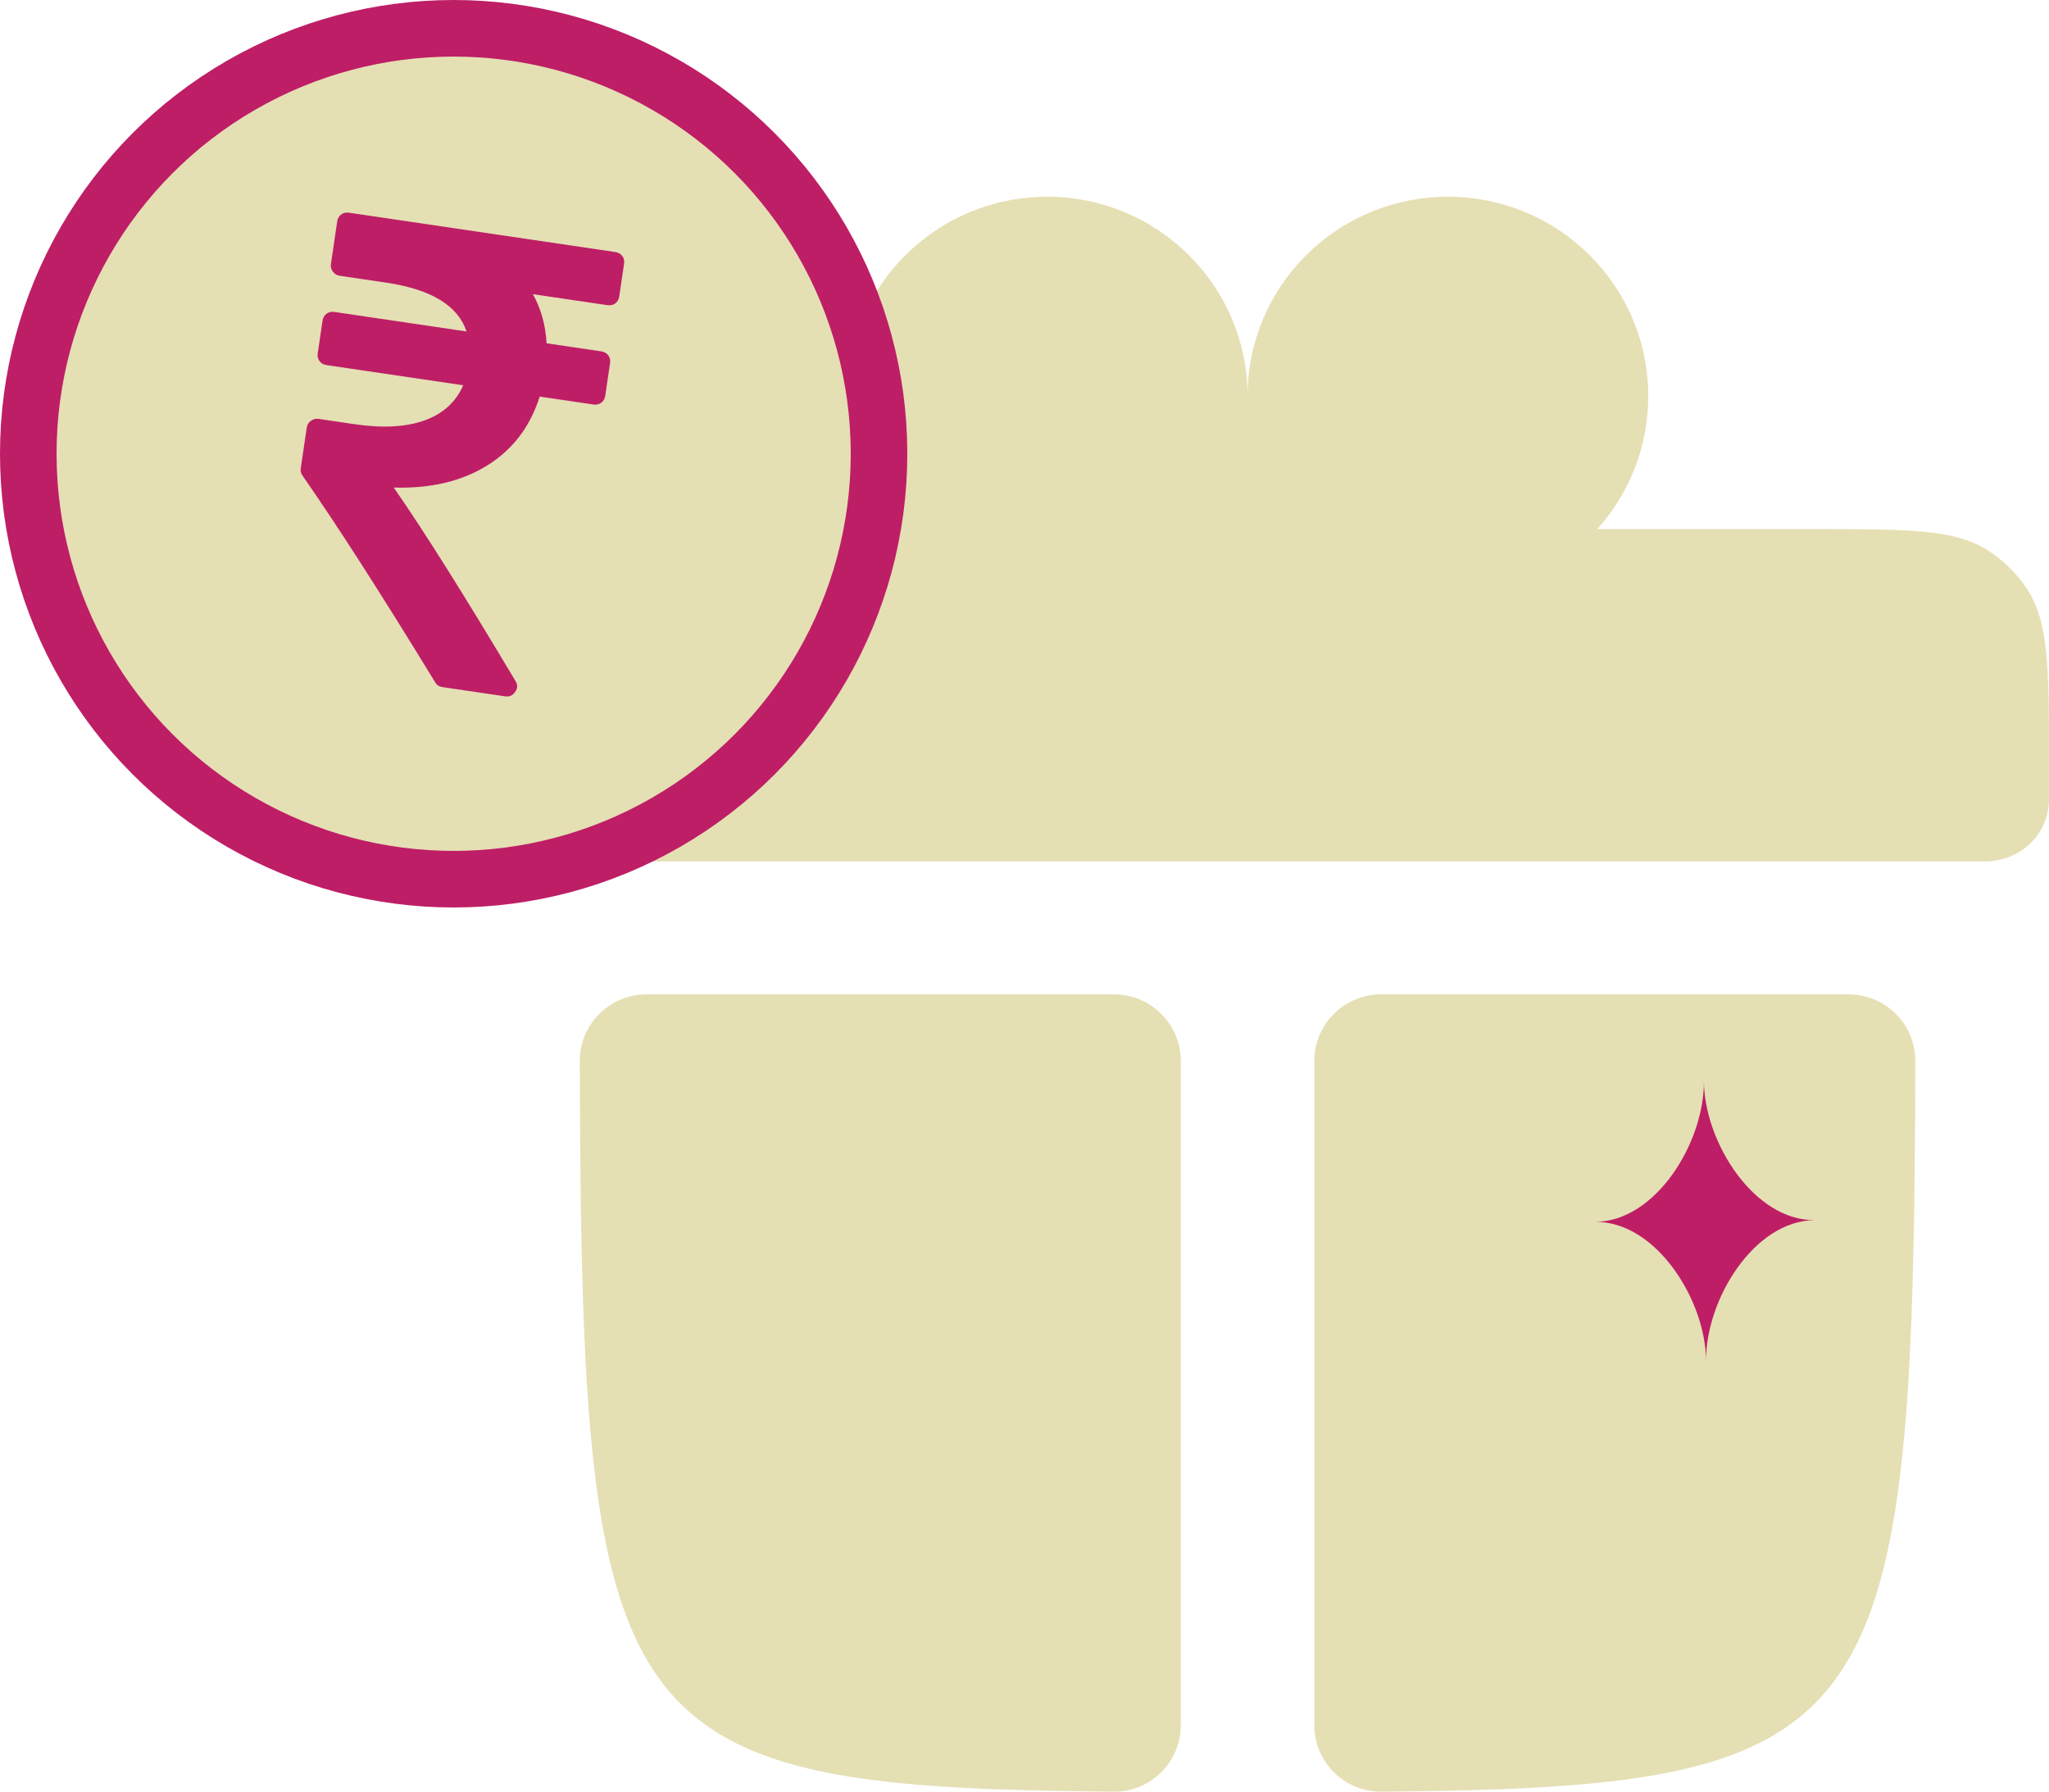 <svg xmlns="http://www.w3.org/2000/svg" fill="none" viewBox="0 0 326 285" height="285" width="326">
<path fill="#E5DFB4" d="M198.486 63.014C198.486 45.496 212.758 31.295 230.365 31.295C247.971 31.295 262.243 45.496 262.243 63.014C262.243 71.138 259.173 78.549 254.125 84.161H288.808C303.733 84.161 311.194 84.161 316.554 87.725C318.874 89.268 320.867 91.25 322.417 93.559C326 98.892 326 106.317 326 121.167C326 123.341 326 125.357 325.988 127.23C325.955 132.76 321.39 137.026 315.833 137.026H81.14C75.582 137.026 71.017 132.76 70.984 127.23C70.973 125.357 70.973 123.341 70.973 121.167C70.973 106.317 70.973 98.892 74.555 93.559C76.105 91.25 78.097 89.267 80.418 87.724C85.779 84.16 93.241 84.16 108.164 84.16H142.847C137.799 78.549 134.729 71.138 134.729 63.014C134.729 45.496 149.002 31.295 166.608 31.295C184.214 31.295 198.486 45.496 198.486 63.014Z"></path>
<path fill="#E5DFB4" d="M304.735 168.772C304.75 162.93 299.989 158.172 294.118 158.172H219.743C213.875 158.172 209.117 162.906 209.117 168.745V274.453C209.117 280.299 213.892 285.044 219.768 284.999C254.982 284.726 275.604 282.995 287.681 271.983C303.049 257.973 304.582 228.939 304.735 168.772Z"></path>
<path fill="#E5DFB4" d="M187.86 168.745C187.86 162.906 183.103 158.172 177.234 158.172H102.859C96.988 158.172 92.227 162.93 92.242 168.772C92.395 228.939 93.928 257.973 109.296 271.984C121.374 282.996 141.996 284.727 177.21 284.999C183.085 285.045 187.86 280.299 187.86 274.454V168.745Z"></path>
<path fill="#BE1E66" d="M271.44 216.475C271.365 206.739 263.456 194.288 253.824 194.363C263.456 194.288 271.169 181.714 271.094 171.978C271.169 181.714 279.078 194.165 288.71 194.089C279.074 194.165 271.361 206.743 271.44 216.475Z"></path>
<circle stroke-width="9" stroke="#BE1E66" fill="#E5DFB4" r="67.677" cy="72.177" cx="72.177"></circle>
<path fill="#BE1E66" d="M96.776 56.525C96.516 56.174 96.147 55.964 95.672 55.894L86.962 54.608C86.8 51.706 86.075 49.1 84.785 46.794L96.653 48.545C97.129 48.616 97.541 48.521 97.893 48.261C98.242 48.001 98.452 47.632 98.522 47.157L99.29 41.962C99.36 41.486 99.265 41.074 99.006 40.723C98.745 40.373 98.377 40.162 97.901 40.092L55.52 33.835C55.045 33.765 54.632 33.861 54.281 34.12C53.931 34.381 53.72 34.749 53.65 35.224L52.65 41.997C52.584 42.438 52.689 42.844 52.964 43.214C53.239 43.584 53.597 43.802 54.039 43.867L61.425 44.957C68.59 46.015 72.857 48.605 74.226 52.727L53.189 49.621C52.713 49.551 52.3 49.646 51.95 49.907C51.599 50.167 51.389 50.535 51.318 51.01L50.551 56.205C50.481 56.68 50.576 57.093 50.836 57.443C51.097 57.794 51.465 58.004 51.94 58.074L73.692 61.285C72.533 63.959 70.48 65.824 67.53 66.88C64.58 67.937 60.865 68.135 56.382 67.473L50.677 66.63C50.235 66.565 49.829 66.67 49.459 66.945C49.089 67.22 48.871 67.578 48.806 68.019L47.851 74.487C47.786 74.93 47.883 75.325 48.144 75.676C53.641 83.564 60.665 94.504 69.216 108.499C69.462 108.952 69.856 109.218 70.4 109.298L80.332 110.764C81.046 110.869 81.584 110.638 81.945 110.065C82.375 109.504 82.394 108.917 81.997 108.303C73.877 94.685 67.427 84.436 62.648 77.556C68.522 77.73 73.484 76.554 77.535 74.03C81.586 71.506 84.362 67.856 85.866 63.083L94.424 64.347C94.899 64.417 95.312 64.322 95.662 64.061C96.013 63.802 96.224 63.434 96.294 62.958L97.062 57.764C97.132 57.288 97.036 56.875 96.776 56.525Z"></path>
</svg>
